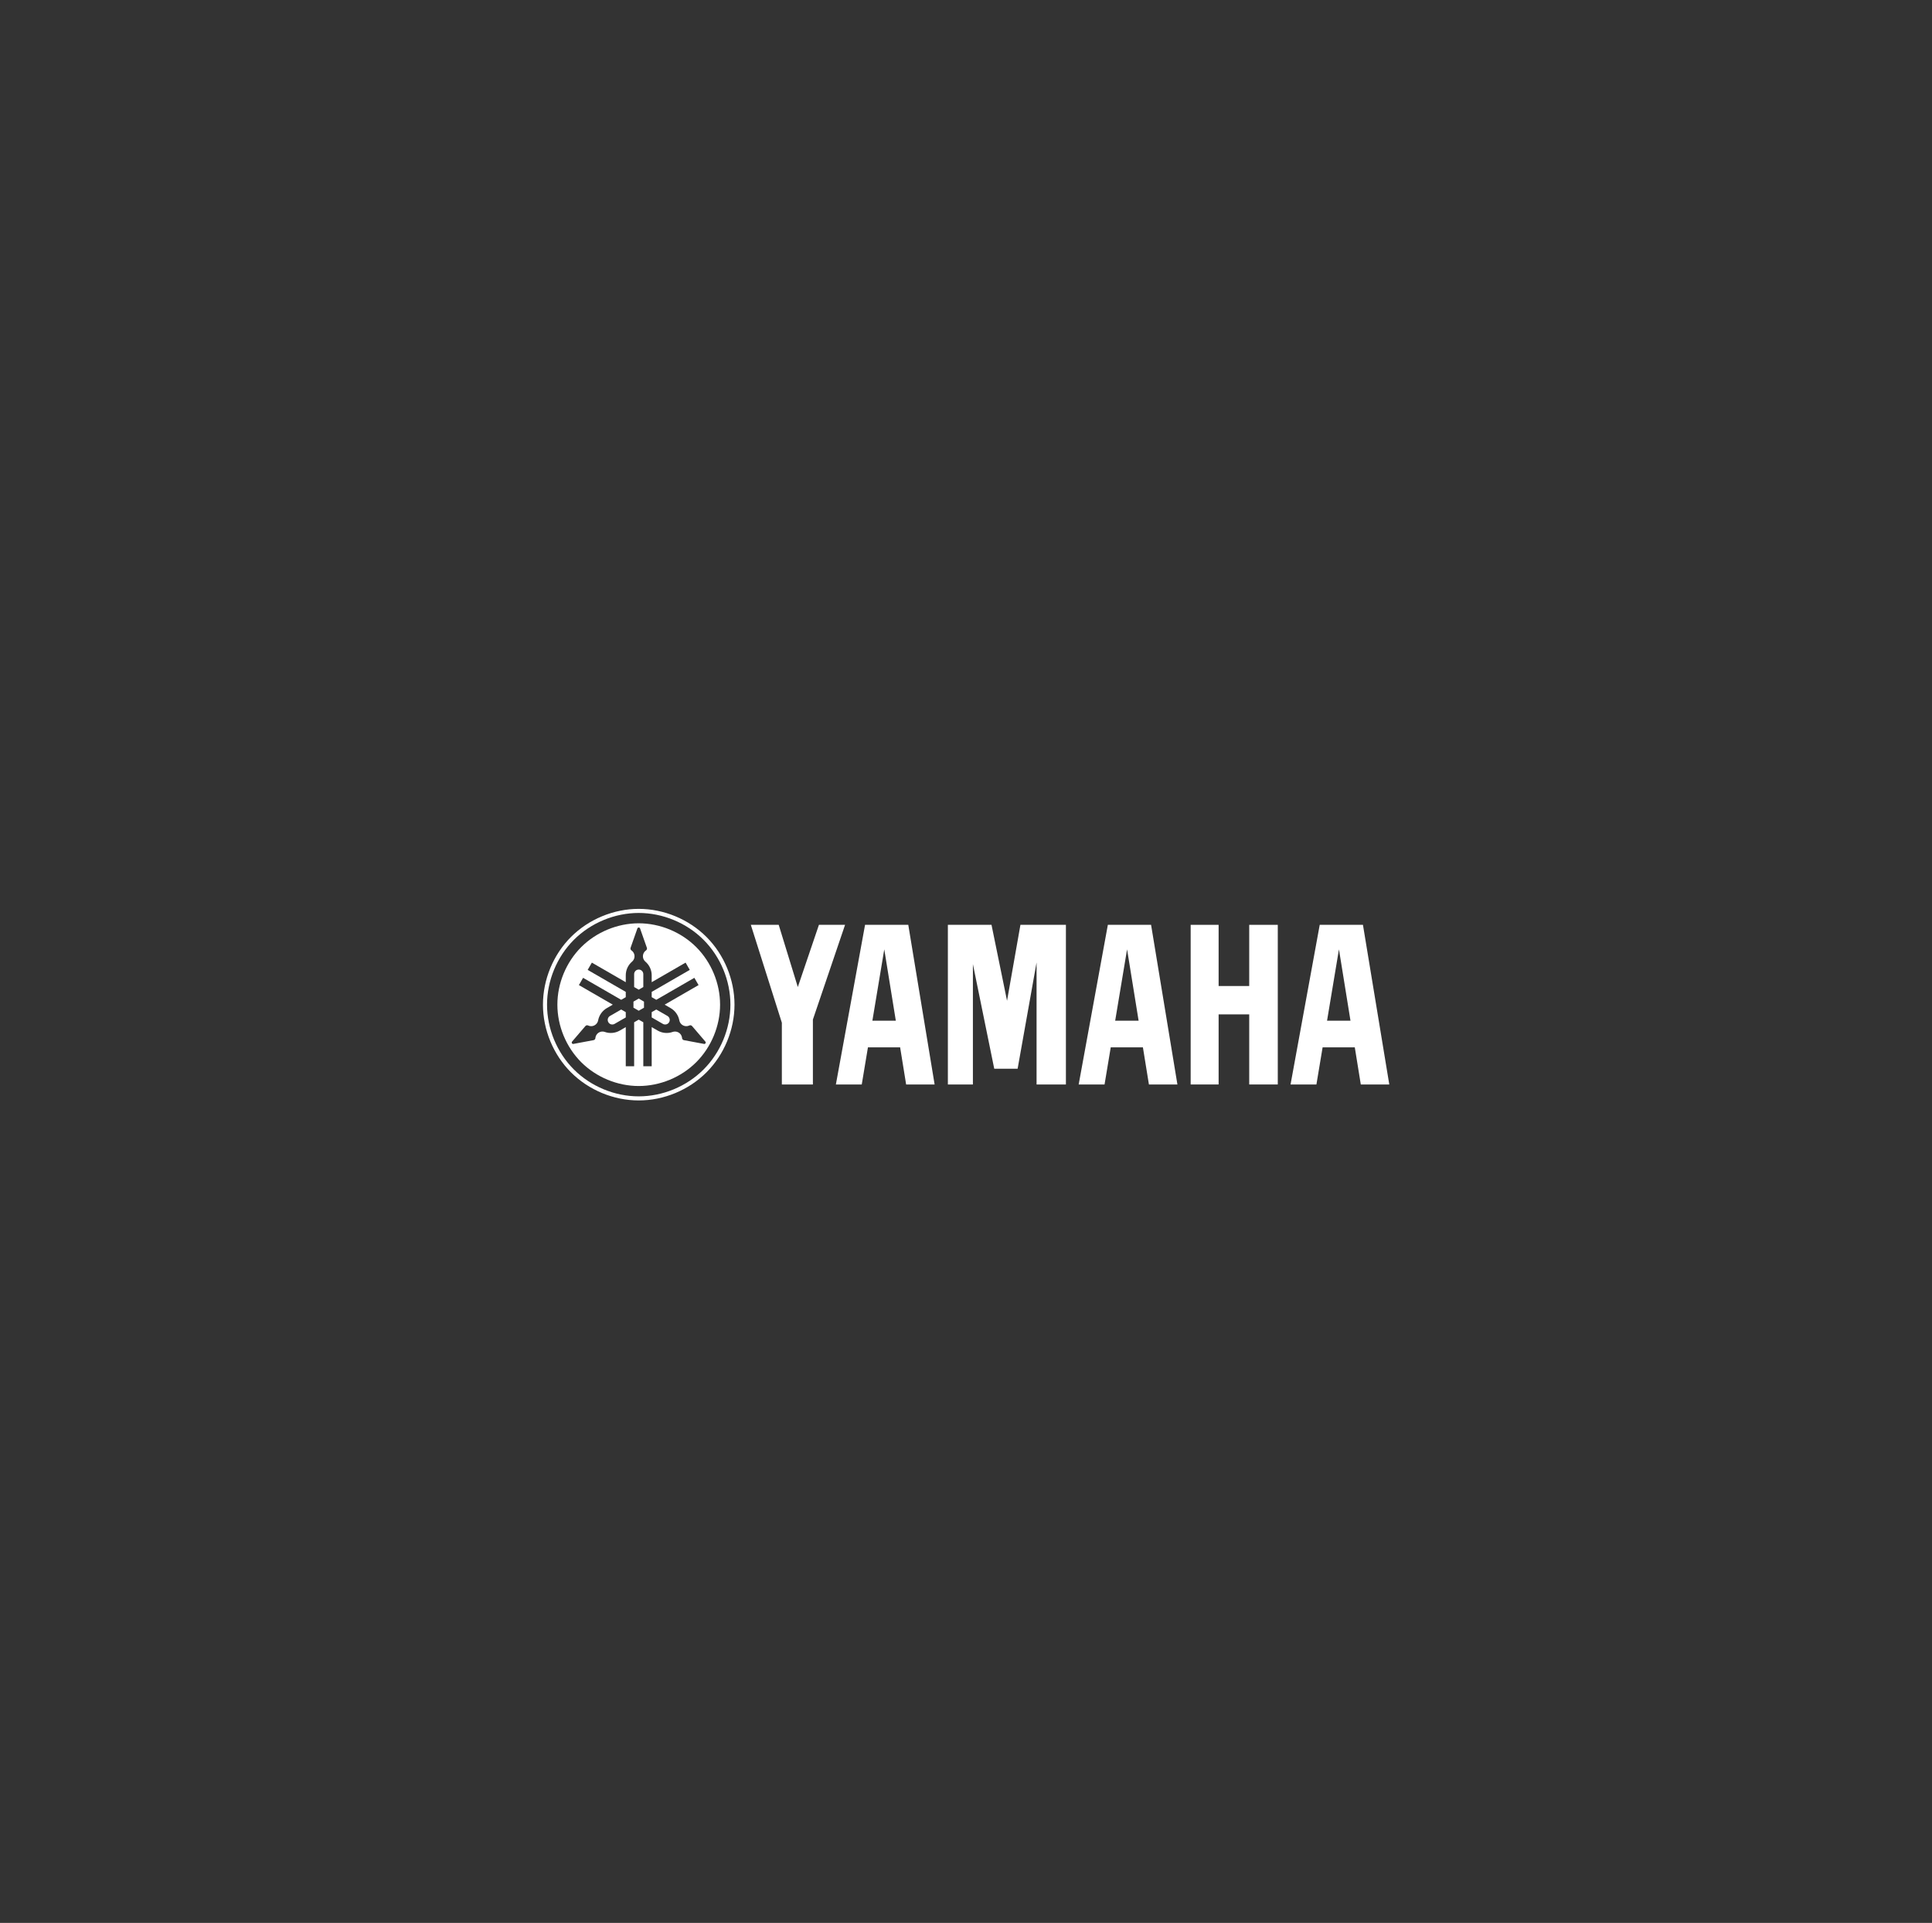 <svg width="206" height="205" viewBox="0 0 206 205" fill="none" xmlns="http://www.w3.org/2000/svg">
<rect x="0" y="0" width="206" height="205" fill="#333333" stroke="none"/>
<path fill-rule="evenodd" clip-rule="evenodd" d="M75.017 114.019C73.207 115.829 70.664 116.883 68.104 116.883C65.545 116.883 63.001 115.829 61.191 114.019C59.382 112.21 58.328 109.666 58.328 107.106C58.328 104.547 59.382 102.003 61.191 100.194C63.001 98.384 65.545 97.33 68.104 97.33C70.664 97.33 73.207 98.384 75.017 100.194C76.827 102.003 77.881 104.547 77.881 107.106C77.881 109.666 76.827 112.21 75.017 114.019ZM75.325 99.886C73.434 97.996 70.778 96.895 68.104 96.895C65.431 96.895 62.774 97.996 60.884 99.886C58.993 101.776 57.893 104.433 57.893 107.106C57.893 109.78 58.993 112.437 60.884 114.327C62.774 116.217 65.431 117.318 68.104 117.318C70.778 117.318 73.434 116.217 75.325 114.327C77.215 112.437 78.316 109.78 78.316 107.106C78.316 104.433 77.215 101.776 75.325 99.886Z" fill="white"/>
<path fill-rule="evenodd" clip-rule="evenodd" d="M67.543 106.783V107.431L68.104 107.755L68.666 107.431V106.783L68.104 106.458L67.543 106.783Z" fill="white"/>
<path fill-rule="evenodd" clip-rule="evenodd" d="M68.593 105.228V103.851C68.593 103.723 68.54 103.596 68.449 103.506C68.359 103.416 68.232 103.363 68.104 103.363C67.976 103.363 67.85 103.416 67.76 103.506C67.669 103.596 67.616 103.723 67.616 103.851V105.228L68.104 105.51L68.593 105.228Z" fill="white"/>
<path fill-rule="evenodd" clip-rule="evenodd" d="M65.041 108.312C64.93 108.375 64.847 108.484 64.814 108.608C64.781 108.731 64.799 108.867 64.863 108.978C64.926 109.089 65.035 109.173 65.158 109.206C65.282 109.239 65.418 109.221 65.529 109.157L66.722 108.468V107.904L66.233 107.623L65.041 108.312Z" fill="white"/>
<path fill-rule="evenodd" clip-rule="evenodd" d="M71.168 108.312L69.975 107.623L69.487 107.904V108.468L70.68 109.157C70.79 109.221 70.927 109.239 71.05 109.206C71.173 109.173 71.283 109.089 71.346 108.978C71.41 108.867 71.428 108.731 71.395 108.608C71.362 108.484 71.278 108.375 71.168 108.312Z" fill="white"/>
<path fill-rule="evenodd" clip-rule="evenodd" d="M75.159 111.281C75.131 111.294 75.099 111.297 75.069 111.292L72.924 110.891C72.871 110.881 72.822 110.854 72.787 110.814C72.751 110.774 72.729 110.722 72.725 110.669C72.713 110.516 72.652 110.367 72.555 110.248C72.457 110.13 72.322 110.042 72.174 110.001C72.026 109.96 71.866 109.965 71.72 110.016C71.46 110.108 71.18 110.143 70.905 110.117C70.631 110.092 70.361 110.006 70.123 109.868L69.487 109.502V113.675H68.593V108.985L68.104 108.703L67.616 108.985V113.675H66.722V109.502L66.087 109.868C65.848 110.006 65.578 110.092 65.304 110.117C65.029 110.143 64.749 110.108 64.488 110.016C64.344 109.965 64.183 109.96 64.035 110.001C63.886 110.042 63.752 110.13 63.654 110.248C63.557 110.367 63.496 110.516 63.484 110.669C63.48 110.722 63.458 110.774 63.422 110.814C63.386 110.854 63.337 110.881 63.285 110.891L61.14 111.292C61.11 111.297 61.077 111.294 61.049 111.281C61.021 111.268 60.997 111.246 60.981 111.219C60.966 111.192 60.958 111.161 60.962 111.129C60.965 111.099 60.977 111.069 60.998 111.045L62.418 109.388C62.452 109.347 62.5 109.319 62.553 109.308C62.605 109.297 62.661 109.304 62.709 109.326C62.847 109.392 63.007 109.415 63.158 109.389C63.31 109.364 63.453 109.291 63.562 109.183C63.673 109.076 63.748 108.934 63.776 108.783C63.827 108.512 63.937 108.252 64.097 108.027C64.256 107.802 64.465 107.612 64.703 107.474L65.339 107.106L61.725 105.02L62.172 104.245L66.234 106.59L66.722 106.308V105.745L62.661 103.4L63.107 102.625L66.722 104.712V103.978C66.722 103.702 66.782 103.426 66.897 103.176C67.013 102.924 67.183 102.7 67.392 102.52C67.509 102.42 67.594 102.284 67.632 102.135C67.671 101.986 67.662 101.825 67.608 101.682C67.555 101.538 67.456 101.411 67.329 101.324C67.285 101.294 67.252 101.249 67.235 101.198C67.219 101.147 67.219 101.091 67.237 101.04L67.962 98.982C67.972 98.953 67.992 98.927 68.017 98.909C68.042 98.892 68.073 98.882 68.104 98.882C68.136 98.882 68.166 98.892 68.192 98.909C68.217 98.927 68.237 98.953 68.247 98.982L68.972 101.04C68.99 101.091 68.99 101.147 68.974 101.198C68.957 101.249 68.924 101.294 68.88 101.324C68.753 101.411 68.654 101.538 68.6 101.682C68.546 101.825 68.538 101.986 68.576 102.135C68.615 102.284 68.7 102.42 68.816 102.52C69.026 102.7 69.196 102.924 69.312 103.176C69.427 103.426 69.487 103.702 69.487 103.978V104.712L73.101 102.625L73.548 103.4L69.487 105.745V106.308L69.975 106.59L74.037 104.245L74.484 105.02L70.869 107.106L71.505 107.474C71.744 107.612 71.953 107.802 72.112 108.027C72.272 108.252 72.382 108.512 72.433 108.783C72.461 108.934 72.536 109.076 72.646 109.183C72.756 109.291 72.899 109.364 73.05 109.389C73.203 109.415 73.361 109.392 73.5 109.326C73.548 109.304 73.604 109.297 73.656 109.308C73.709 109.319 73.757 109.347 73.792 109.388L75.211 111.045C75.232 111.069 75.244 111.099 75.247 111.129C75.25 111.161 75.243 111.192 75.227 111.219C75.212 111.246 75.188 111.268 75.159 111.281ZM74.238 100.973C72.632 99.368 70.375 98.433 68.104 98.433C65.834 98.433 63.577 99.368 61.971 100.973C60.365 102.579 59.431 104.835 59.431 107.106C59.431 109.377 60.365 111.634 61.971 113.24C63.577 114.845 65.834 115.78 68.104 115.78C70.375 115.78 72.632 114.845 74.238 113.24C75.844 111.634 76.778 109.377 76.778 107.106C76.778 104.835 75.844 102.579 74.238 100.973Z" fill="white"/>
<path fill-rule="evenodd" clip-rule="evenodd" d="M126.955 115.616V98.597H129.935V105.12H133.198V98.597H136.244V115.616H133.198V108.143H129.935V115.616H126.955Z" fill="white"/>
<path fill-rule="evenodd" clip-rule="evenodd" d="M83.365 109.033L80.057 98.597H83.03L85.067 105.228L87.319 98.597H90.105L86.675 108.695V115.616H83.365V109.033Z" fill="white"/>
<path fill-rule="evenodd" clip-rule="evenodd" d="M101.067 115.616H103.736V102.787L106.012 113.94H108.504L110.524 102.607V115.616H113.653V98.597H108.804L107.376 106.693L105.72 98.597H101.067V115.616Z" fill="white"/>
<path fill-rule="evenodd" clip-rule="evenodd" d="M141.497 108.818L142.766 101.208L143.996 108.818H141.497ZM145.325 98.597H140.716L137.605 115.616H140.364L141.024 111.656H144.455L145.095 115.616H148.133L145.325 98.597Z" fill="white"/>
<path fill-rule="evenodd" clip-rule="evenodd" d="M118.906 108.818L120.175 101.208L121.405 108.818H118.906ZM122.734 98.597H118.125L115.014 115.616H117.773L118.433 111.656H121.863L122.504 115.616H125.542L122.734 98.597Z" fill="white"/>
<path fill-rule="evenodd" clip-rule="evenodd" d="M93.018 108.818L94.286 101.208L95.517 108.818H93.018ZM96.846 98.597H92.237L89.126 115.616H91.885L92.545 111.656H95.976L96.617 115.616H99.654L96.846 98.597Z" fill="white"/>
</svg>
